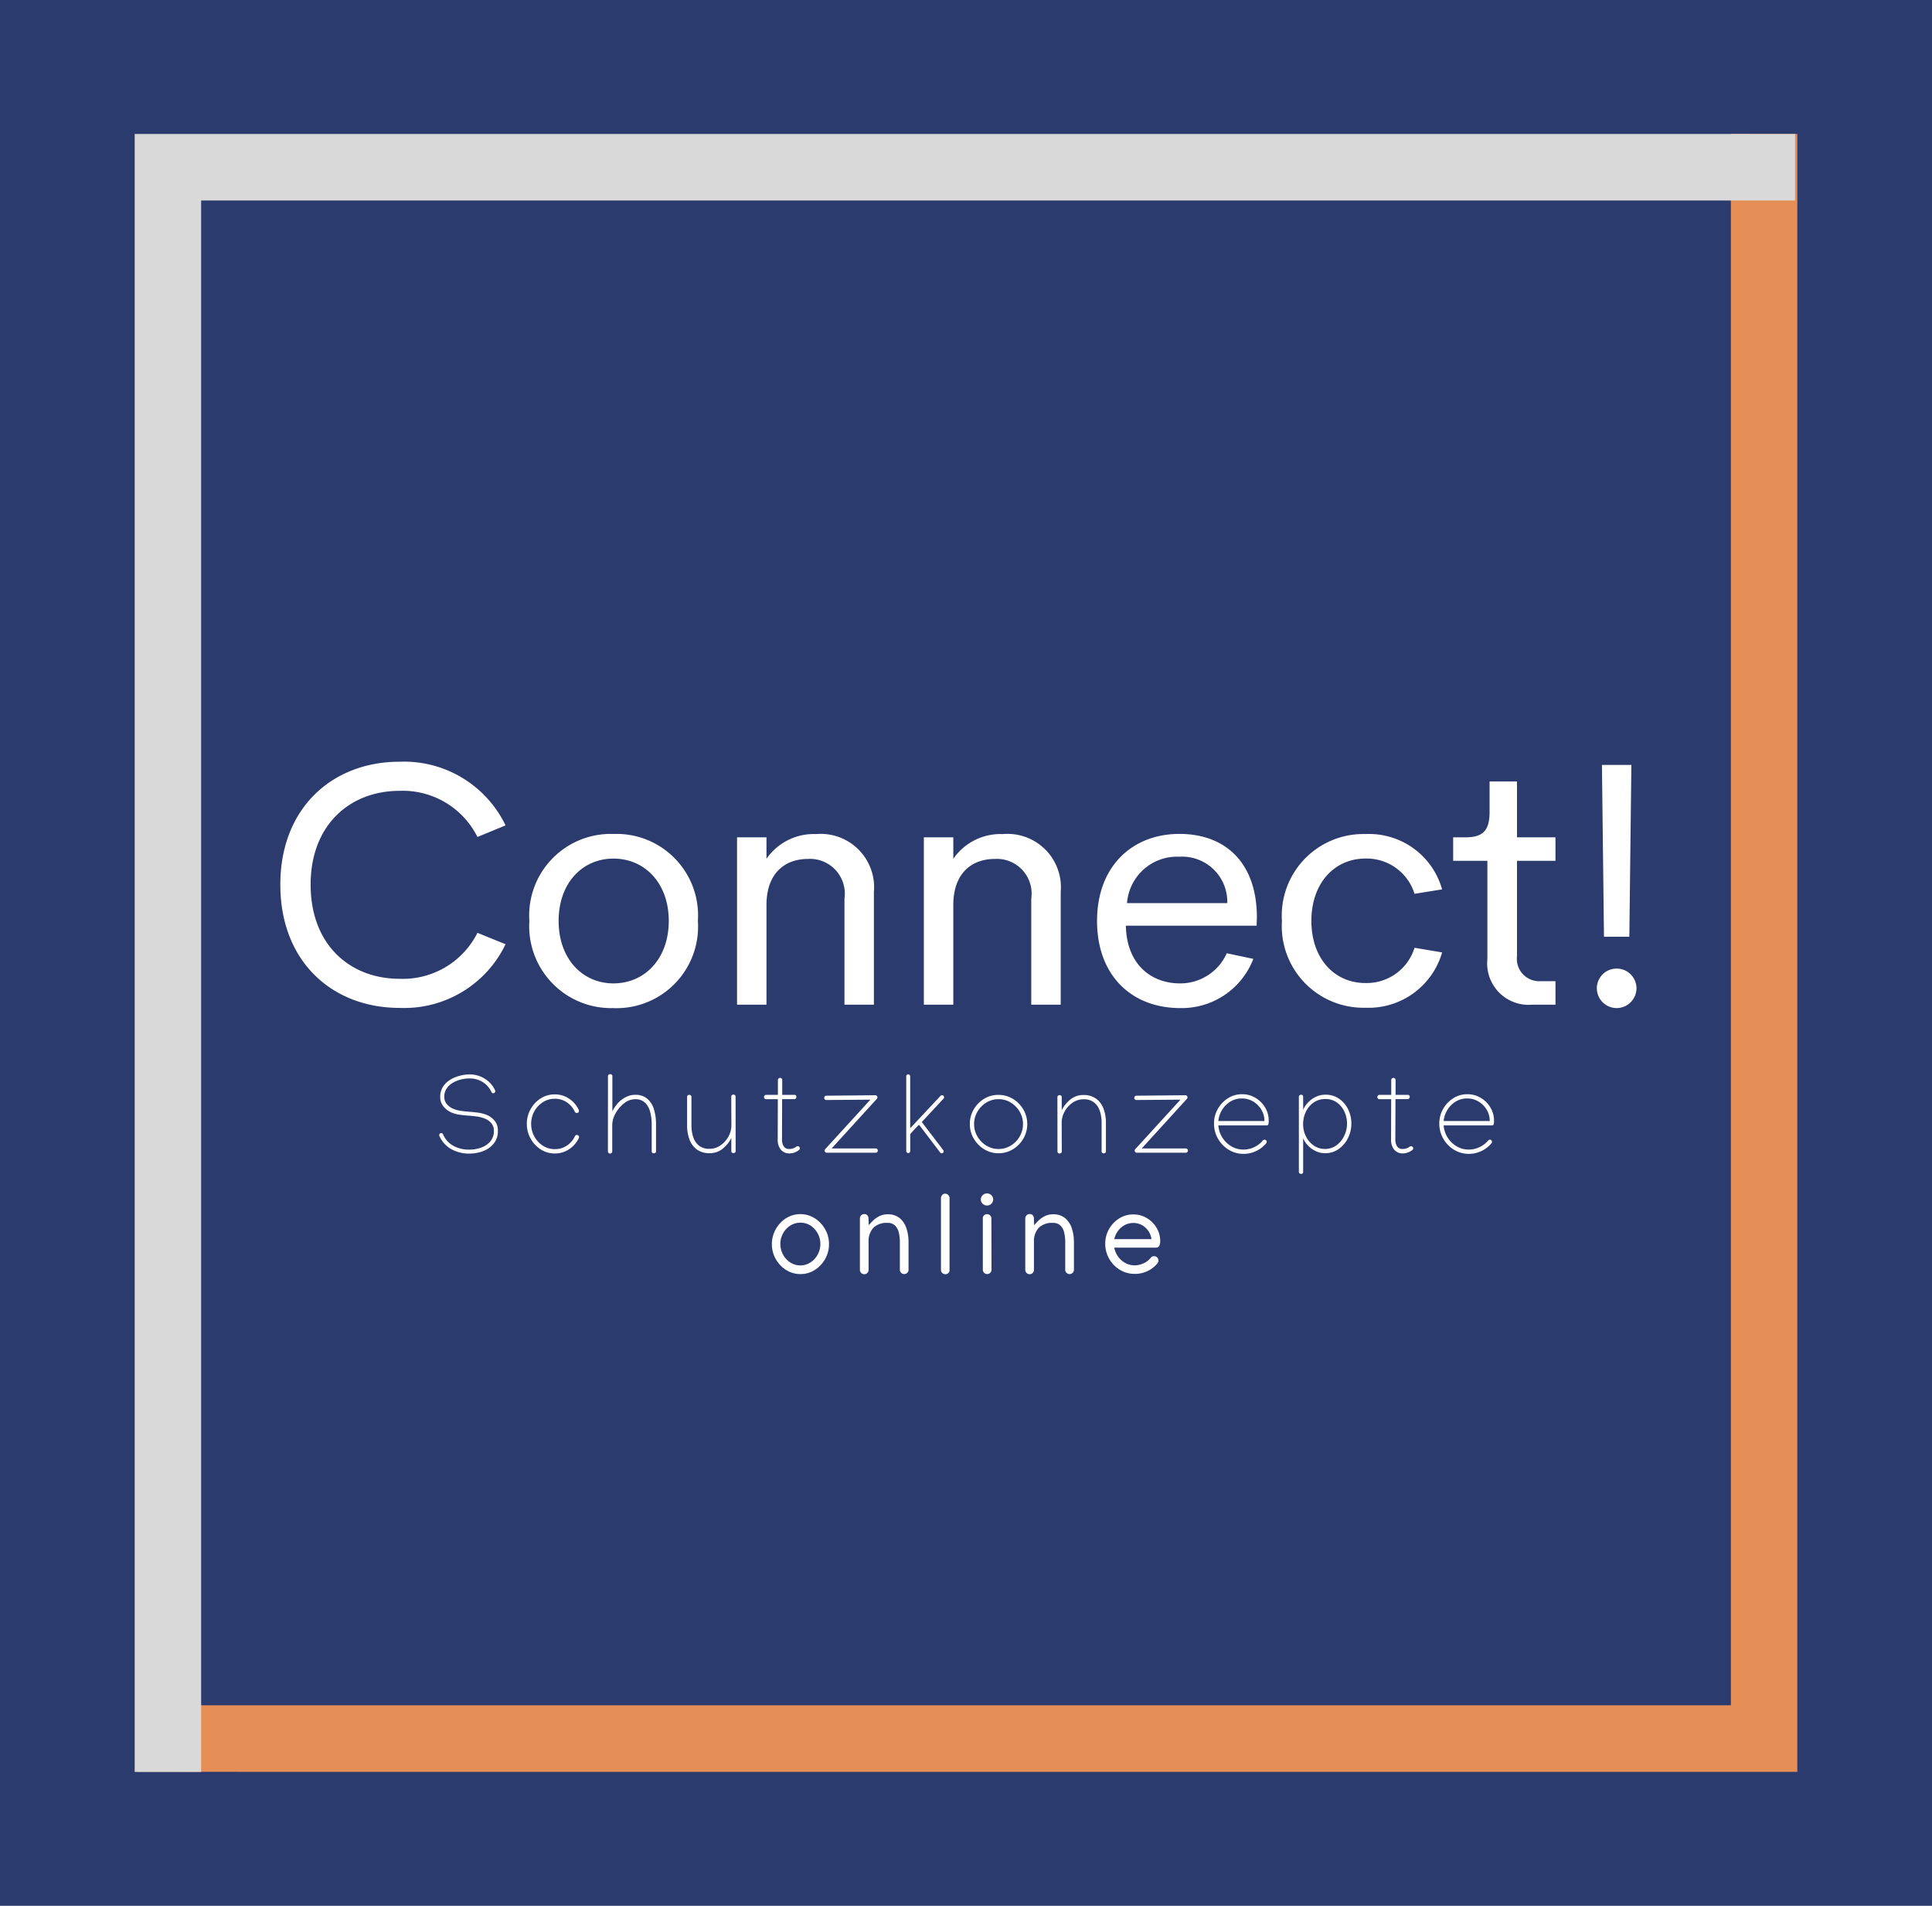 <svg xmlns="http://www.w3.org/2000/svg" width="125" height="123.288" viewBox="0 0 125 123.288"><defs><style>.a{fill:#2b3b6e;}.b{fill:#e58e56;}.c{fill:#d9d9d9;}.d{fill:#fff;}</style></defs><g transform="translate(-98 -24.109)"><rect class="a" width="125" height="123.288" transform="translate(98 24.109)"/><g transform="translate(106.713 32.772)"><g transform="translate(0.149 0)"><path class="b" d="M-639.472,36.808h98.182V-69.153h-4.3V32.5H-648.715v4.3Z" transform="translate(648.715 69.153)"/></g><g transform="translate(0 0.002)"><path class="c" d="M-550.924-69.149h-98.182V36.812h4.3V-64.844h103.126v-4.3Z" transform="translate(649.107 69.149)"/></g><g transform="translate(9.424 40.613)"><path class="d" d="M-616.57,53.721a7.272,7.272,0,0,0,6.851-4.119l-1.818-.738a5.4,5.4,0,0,1-5.034,2.974c-3.216,0-5.76-2.2-5.76-6.091,0-3.866,2.544-6.069,5.76-6.069a5.4,5.4,0,0,1,5.034,2.985l1.818-.749a7.29,7.29,0,0,0-6.851-4.119c-4.372,0-7.721,3.007-7.721,7.952C-624.291,50.714-620.943,53.721-616.57,53.721Z" transform="translate(624.291 -37.795)"/></g><g transform="translate(25.536 45.283)"><path class="d" d="M-576.42,59.762c-2,0-3.547-1.586-3.547-4.042s1.542-4.031,3.547-4.031c2.026,0,3.579,1.586,3.579,4.031S-574.394,59.762-576.42,59.762Zm.011,1.6a5.277,5.277,0,0,0,5.452-5.639,5.274,5.274,0,0,0-5.452-5.628,5.28,5.28,0,0,0-5.452,5.628A5.3,5.3,0,0,0-576.409,61.359Z" transform="translate(581.861 -50.092)"/></g><g transform="translate(38.973 45.294)"><path class="d" d="M-541.368,50.121a3.712,3.712,0,0,0-3.205,1.6V50.33h-1.905V61.157h1.905V54.681c.011-2.038,1.2-2.952,2.688-2.952a2.248,2.248,0,0,1,2.357,2.566v6.862h1.906V53.866A3.455,3.455,0,0,0-541.368,50.121Z" transform="translate(546.478 -50.121)"/></g><g transform="translate(51.055 45.294)"><path class="d" d="M-509.552,50.121a3.711,3.711,0,0,0-3.2,1.6V50.33h-1.906V61.157h1.906V54.681c.011-2.038,1.2-2.952,2.687-2.952a2.248,2.248,0,0,1,2.357,2.566v6.862h1.905V53.866A3.455,3.455,0,0,0-509.552,50.121Z" transform="translate(514.663 -50.121)"/></g><g transform="translate(62.266 45.283)"><path class="d" d="M-479.808,51.568a2.922,2.922,0,0,1,3.095,3H-483.2A3.248,3.248,0,0,1-479.808,51.568Zm5.011,3.943c0-3.624-2.1-5.419-5.011-5.419-3.051,0-5.331,2.093-5.331,5.628s2.236,5.639,5.386,5.639a4.961,4.961,0,0,0,4.725-3.183l-1.718-.363a3.292,3.292,0,0,1-3.029,1.949c-1.861,0-3.448-1.222-3.5-3.734h8.459Z" transform="translate(485.139 -50.092)"/></g><g transform="translate(74.227 45.294)"><path class="d" d="M-448.234,61.355a4.951,4.951,0,0,0,4.956-3.579l-1.784-.3a3.236,3.236,0,0,1-3.183,2.28c-1.994,0-3.491-1.575-3.491-4.02s1.5-4.031,3.491-4.031a3.236,3.236,0,0,1,3.183,2.28l1.784-.287a4.912,4.912,0,0,0-4.956-3.579,5.279,5.279,0,0,0-5.408,5.617A5.286,5.286,0,0,0-448.234,61.355Z" transform="translate(453.642 -50.121)"/></g><g transform="translate(85.307 41.89)"><path class="d" d="M-419.366,55.6h1.52v-1.52h-.991a1.447,1.447,0,0,1-1.5-1.619V46.292h2.489v-1.52h-2.489V41.159h-1.773V43.12c0,1.189-.407,1.652-1.542,1.652h-.815v1.52h2.214v6.366A2.678,2.678,0,0,0-419.366,55.6Z" transform="translate(424.466 -41.159)"/></g><g transform="translate(94.602 40.822)"><path class="d" d="M-398.71,54.074a1.288,1.288,0,0,0,1.289-1.277,1.281,1.281,0,0,0-1.289-1.278,1.278,1.278,0,0,0-1.277,1.278A1.285,1.285,0,0,0-398.71,54.074Zm-.815-4.615h1.641l.132-11.113h-1.905Z" transform="translate(399.987 -38.346)"/></g><g transform="translate(19.703 60.843)"><path class="d" d="M-595.271,91.068a1.821,1.821,0,0,1,1.018.288,1.733,1.733,0,0,1,.648.743.122.122,0,0,1,.011.055.124.124,0,0,1-.039.091.126.126,0,0,1-.09.039.119.119,0,0,1-.118-.078,1.492,1.492,0,0,0-.552-.637,1.572,1.572,0,0,0-.878-.242,2.258,2.258,0,0,0-.567.074,1.918,1.918,0,0,0-.525.22,1.207,1.207,0,0,0-.384.368.921.921,0,0,0-.146.518.7.7,0,0,0,.152.464,1.067,1.067,0,0,0,.344.279,1.838,1.838,0,0,0,.53.166q.283.044.582.065t.592.061a2.277,2.277,0,0,1,.554.148,1.264,1.264,0,0,1,.5.369.989.989,0,0,1,.214.658,1.262,1.262,0,0,1-.262.815,1.6,1.6,0,0,1-.684.491,2.444,2.444,0,0,1-.9.164,2.286,2.286,0,0,1-1.19-.3,1.817,1.817,0,0,1-.75-.842.118.118,0,0,1-.011-.052.125.125,0,0,1,.039-.091.123.123,0,0,1,.09-.039.119.119,0,0,1,.119.078,1.528,1.528,0,0,0,.649.733,2.058,2.058,0,0,0,1.055.257,2.214,2.214,0,0,0,.768-.133,1.379,1.379,0,0,0,.59-.4,1.011,1.011,0,0,0,.227-.678.738.738,0,0,0-.166-.5,1.039,1.039,0,0,0-.388-.283,2.167,2.167,0,0,0-.556-.15q-.29-.039-.589-.059t-.586-.066a1.911,1.911,0,0,1-.542-.172,1.323,1.323,0,0,1-.443-.364.938.938,0,0,1-.2-.611,1.184,1.184,0,0,1,.164-.628,1.4,1.4,0,0,1,.44-.449,2.126,2.126,0,0,1,.607-.27A2.521,2.521,0,0,1-595.271,91.068Z" transform="translate(597.222 -91.068)"/></g><g transform="translate(25.373 62.137)"><path class="d" d="M-582.291,96.377a1.907,1.907,0,0,1,.24-.942,1.927,1.927,0,0,1,.65-.7,1.656,1.656,0,0,1,.916-.264,1.622,1.622,0,0,1,.678.139,1.759,1.759,0,0,1,.529.364,1.686,1.686,0,0,1,.345.5.129.129,0,0,1,.011.059.121.121,0,0,1-.136.137.127.127,0,0,1-.129-.081,1.484,1.484,0,0,0-.491-.586,1.327,1.327,0,0,0-.806-.249,1.392,1.392,0,0,0-.776.226,1.639,1.639,0,0,0-.551.595,1.644,1.644,0,0,0-.2.805,1.656,1.656,0,0,0,.2.805,1.64,1.64,0,0,0,.551.6,1.39,1.39,0,0,0,.78.227,1.336,1.336,0,0,0,.808-.249,1.482,1.482,0,0,0,.493-.586.124.124,0,0,1,.126-.081.138.138,0,0,1,.1.039.129.129,0,0,1,.041.1.133.133,0,0,1-.015.059,1.728,1.728,0,0,1-.346.493,1.739,1.739,0,0,1-.528.366,1.617,1.617,0,0,1-.678.139,1.655,1.655,0,0,1-.92-.267,1.935,1.935,0,0,1-.65-.7A1.919,1.919,0,0,1-582.291,96.377Z" transform="translate(582.291 -94.474)"/></g><g transform="translate(30.622 60.825)"><path class="d" d="M-568.468,91.153a.118.118,0,0,1,.044-.1.158.158,0,0,1,.1-.033.157.157,0,0,1,.1.033.114.114,0,0,1,.041.1v2.272a2.551,2.551,0,0,1,.3-.464,1.787,1.787,0,0,1,.409-.364,1.6,1.6,0,0,1,.36-.176,1.233,1.233,0,0,1,.4-.065,1.159,1.159,0,0,1,.8.262,1.458,1.458,0,0,1,.427.695,3.264,3.264,0,0,1,.129.939l0,1.755a.12.12,0,0,1-.043.1.15.15,0,0,1-.094.033.165.165,0,0,1-.1-.033.111.111,0,0,1-.043-.1l0-1.751a3.148,3.148,0,0,0-.1-.793,1.256,1.256,0,0,0-.329-.595.886.886,0,0,0-.646-.227,1.1,1.1,0,0,0-.613.193,1.978,1.978,0,0,0-.42.384,2.106,2.106,0,0,0-.322.526,1.508,1.508,0,0,0-.123.6v1.67a.138.138,0,0,1-.039.1.13.13,0,0,1-.1.041.136.136,0,0,1-.1-.041.135.135,0,0,1-.041-.1Z" transform="translate(568.468 -91.02)"/></g><g transform="translate(35.746 62.151)"><path class="d" d="M-551.839,98.16v0a.117.117,0,0,1-.044.1.159.159,0,0,1-.1.033.151.151,0,0,1-.094-.033.12.12,0,0,1-.042-.1v-.843a2.058,2.058,0,0,1-.577.706,1.3,1.3,0,0,1-.817.277,1.369,1.369,0,0,1-.835-.24,1.394,1.394,0,0,1-.479-.649,2.576,2.576,0,0,1-.153-.911V94.657a.119.119,0,0,1,.043-.1.147.147,0,0,1,.094-.033.155.155,0,0,1,.1.033.116.116,0,0,1,.045.1V96.5a2.348,2.348,0,0,0,.118.769,1.161,1.161,0,0,0,.375.547,1.061,1.061,0,0,0,.678.2,1.213,1.213,0,0,0,.71-.223,1.666,1.666,0,0,0,.512-.569,1.47,1.47,0,0,0,.19-.719l-.008-1.862a.122.122,0,0,1,.044-.1.153.153,0,0,1,.1-.035.145.145,0,0,1,.094.035.124.124,0,0,1,.042.1Z" transform="translate(554.976 -94.513)"/></g><g transform="translate(40.722 61.069)"><path class="d" d="M-540.21,96.544a.7.7,0,0,1-.58-.244.976.976,0,0,1-.2-.632v-.026l.008-2.605h-.754a.139.139,0,0,1-.1-.038.131.131,0,0,1-.041-.1.136.136,0,0,1,.041-.1.137.137,0,0,1,.1-.041h.758V91.8a.133.133,0,0,1,.041-.1.134.134,0,0,1,.1-.041.128.128,0,0,1,.1.041.139.139,0,0,1,.039.1v.957h.776a.121.121,0,0,1,.137.137.139.139,0,0,1-.039.1.13.13,0,0,1-.1.04h-.78l-.008,2.605v0a.829.829,0,0,0,.107.444.4.4,0,0,0,.366.174.73.73,0,0,0,.454-.151.153.153,0,0,1,.085-.03.136.136,0,0,1,.1.041.135.135,0,0,1,.041.1.135.135,0,0,1-.059.111,1.059,1.059,0,0,1-.27.151A.884.884,0,0,1-540.21,96.544Z" transform="translate(541.873 -91.662)"/></g><g transform="translate(44.615 62.188)"><path class="d" d="M-528.32,94.61a.135.135,0,0,1,.1.041.135.135,0,0,1,.04.1.144.144,0,0,1-.037.093l-2.923,3.207h2.845a.139.139,0,0,1,.1.038.13.13,0,0,1,.041.1.134.134,0,0,1-.041.1.134.134,0,0,1-.1.041h-3.159a.135.135,0,0,1-.1-.041.136.136,0,0,1-.041-.1.143.143,0,0,1,.037-.092l2.923-3.2-2.845.022a.14.14,0,0,1-.1-.039.131.131,0,0,1-.041-.1.137.137,0,0,1,.041-.1.137.137,0,0,1,.1-.04Z" transform="translate(531.62 -94.61)"/></g><g transform="translate(49.916 60.836)"><path class="d" d="M-515.344,92.4h.007a.125.125,0,0,1,.091.039.123.123,0,0,1,.039.09.128.128,0,0,1-.037.093l-1.408,1.511,1.389,1.818a.122.122,0,0,1,.03.077.124.124,0,0,1-.039.091.124.124,0,0,1-.09.039.126.126,0,0,1-.1-.052l-1.356-1.785c-.012,0-.046.019-.1.073s-.116.117-.185.192-.132.145-.188.209-.092.1-.107.118v1.1a.123.123,0,0,1-.039.09.122.122,0,0,1-.09.039.122.122,0,0,1-.09-.039.124.124,0,0,1-.039-.09V91.178a.128.128,0,0,1,.037-.091.118.118,0,0,1,.089-.039h0a.123.123,0,0,1,.09.039.123.123,0,0,1,.039.091v3.358l1.969-2.1A.11.11,0,0,1-515.344,92.4Z" transform="translate(517.661 -91.049)"/></g><g transform="translate(54.035 62.166)"><path class="d" d="M-504.957,94.552a1.757,1.757,0,0,1,.721.15,1.9,1.9,0,0,1,.593.414,1.959,1.959,0,0,1,.4.6,1.837,1.837,0,0,1,.144.724,1.828,1.828,0,0,1-.146.726,1.978,1.978,0,0,1-.4.6,1.891,1.891,0,0,1-.591.412,1.751,1.751,0,0,1-.721.15,1.747,1.747,0,0,1-.933-.261,1.951,1.951,0,0,1-.674-.691,1.83,1.83,0,0,1-.251-.941,1.827,1.827,0,0,1,.251-.942,1.956,1.956,0,0,1,.674-.689A1.744,1.744,0,0,1-504.957,94.552Zm0,.277a1.484,1.484,0,0,0-.794.222,1.67,1.67,0,0,0-.573.59,1.568,1.568,0,0,0-.215.8,1.567,1.567,0,0,0,.215.8,1.666,1.666,0,0,0,.573.589,1.477,1.477,0,0,0,.794.222,1.479,1.479,0,0,0,.795-.222,1.67,1.67,0,0,0,.573-.589,1.568,1.568,0,0,0,.214-.8,1.558,1.558,0,0,0-.214-.8,1.693,1.693,0,0,0-.573-.59A1.474,1.474,0,0,0-504.957,94.829Z" transform="translate(506.815 -94.552)"/></g><g transform="translate(59.701 62.166)"><path class="d" d="M-491.893,94.7v0a.117.117,0,0,1,.044-.1.158.158,0,0,1,.1-.033.151.151,0,0,1,.094.033.119.119,0,0,1,.042.1v.843a2.066,2.066,0,0,1,.576-.706,1.3,1.3,0,0,1,.817-.277,1.37,1.37,0,0,1,.835.24,1.4,1.4,0,0,1,.478.649,2.58,2.58,0,0,1,.153.911V98.2a.12.12,0,0,1-.042.1.148.148,0,0,1-.094.033.155.155,0,0,1-.1-.033.118.118,0,0,1-.044-.1V96.352a2.348,2.348,0,0,0-.118-.769,1.16,1.16,0,0,0-.375-.547,1.063,1.063,0,0,0-.678-.2,1.214,1.214,0,0,0-.709.224,1.653,1.653,0,0,0-.512.569,1.469,1.469,0,0,0-.19.718l.007,1.863a.122.122,0,0,1-.044.1.151.151,0,0,1-.1.035.145.145,0,0,1-.094-.035.124.124,0,0,1-.042-.1Z" transform="translate(491.893 -94.552)"/></g><g transform="translate(64.677 62.188)"><path class="d" d="M-475.49,94.61a.133.133,0,0,1,.1.041.135.135,0,0,1,.041.1.145.145,0,0,1-.037.093l-2.923,3.207h2.845a.14.14,0,0,1,.1.038.13.13,0,0,1,.041.1.134.134,0,0,1-.041.1.134.134,0,0,1-.1.041h-3.16a.134.134,0,0,1-.1-.041.133.133,0,0,1-.041-.1.143.143,0,0,1,.037-.092l2.922-3.2-2.845.022a.14.14,0,0,1-.1-.039.13.13,0,0,1-.041-.1.136.136,0,0,1,.041-.1.137.137,0,0,1,.1-.04Z" transform="translate(478.79 -94.61)"/></g><g transform="translate(69.83 62.126)"><path class="d" d="M-463.3,98.3a1.808,1.808,0,0,1-.97-.268,1.988,1.988,0,0,1-.691-.715,1.932,1.932,0,0,1-.257-.979,1.88,1.88,0,0,1,.242-.937,1.943,1.943,0,0,1,.654-.695,1.672,1.672,0,0,1,.922-.264,1.653,1.653,0,0,1,.861.233,1.787,1.787,0,0,1,.626.622,1.652,1.652,0,0,1,.235.87,1.006,1.006,0,0,1-.019.2.111.111,0,0,1-.126.092l-3.115,0a1.706,1.706,0,0,0,.253.776,1.711,1.711,0,0,0,.578.571,1.522,1.522,0,0,0,.8.216,1.6,1.6,0,0,0,.689-.157,1.587,1.587,0,0,0,.56-.43.134.134,0,0,1,.111-.052.13.13,0,0,1,.1.041.139.139,0,0,1,.039.1.139.139,0,0,1-.033.088,1.837,1.837,0,0,1-.654.506A1.889,1.889,0,0,1-463.3,98.3Zm1.345-2.128a1.4,1.4,0,0,0-.2-.732,1.508,1.508,0,0,0-.527-.525,1.393,1.393,0,0,0-.724-.2,1.406,1.406,0,0,0-.747.2,1.621,1.621,0,0,0-.54.536,1.652,1.652,0,0,0-.244.724l2.979,0Z" transform="translate(465.221 -94.445)"/></g><g transform="translate(75.32 62.155)"><path class="d" d="M-449.076,98.306a1.371,1.371,0,0,1-.6-.139,1.7,1.7,0,0,1-.5-.362,1.438,1.438,0,0,1-.308-.475v2.176a.121.121,0,0,1-.137.137.138.138,0,0,1-.1-.039.13.13,0,0,1-.041-.1V94.663a.13.13,0,0,1,.041-.1.138.138,0,0,1,.1-.039.121.121,0,0,1,.137.137v.824a1.755,1.755,0,0,1,.323-.467,1.7,1.7,0,0,1,.493-.358,1.427,1.427,0,0,1,.632-.139,1.5,1.5,0,0,1,.876.261,1.761,1.761,0,0,1,.586.685,2.061,2.061,0,0,1,.209.92,2.076,2.076,0,0,1-.218.935,1.87,1.87,0,0,1-.6.711A1.5,1.5,0,0,1-449.076,98.306Zm1.43-1.914a1.794,1.794,0,0,0-.174-.787,1.484,1.484,0,0,0-.488-.584,1.243,1.243,0,0,0-.735-.221,1.293,1.293,0,0,0-.769.23,1.529,1.529,0,0,0-.5.6,1.844,1.844,0,0,0-.175.8,1.745,1.745,0,0,0,.181.783,1.562,1.562,0,0,0,.5.592,1.232,1.232,0,0,0,.732.225,1.227,1.227,0,0,0,.743-.234,1.62,1.62,0,0,0,.5-.608A1.78,1.78,0,0,0-447.646,96.392Z" transform="translate(450.765 -94.522)"/></g><g transform="translate(80.406 61.069)"><path class="d" d="M-435.707,96.544a.7.7,0,0,1-.58-.244.98.98,0,0,1-.2-.632v-.026l.007-2.605h-.754a.139.139,0,0,1-.1-.038.131.131,0,0,1-.041-.1.136.136,0,0,1,.041-.1.137.137,0,0,1,.1-.041h.758V91.8a.134.134,0,0,1,.041-.1.134.134,0,0,1,.1-.041.129.129,0,0,1,.1.041.139.139,0,0,1,.039.1v.957h.776a.121.121,0,0,1,.137.137.138.138,0,0,1-.039.1.128.128,0,0,1-.1.04h-.78l-.008,2.605v0a.829.829,0,0,0,.108.444.394.394,0,0,0,.365.174.732.732,0,0,0,.455-.151.153.153,0,0,1,.085-.03.136.136,0,0,1,.1.041.136.136,0,0,1,.041.1.133.133,0,0,1-.059.111,1.048,1.048,0,0,1-.27.151A.884.884,0,0,1-435.707,96.544Z" transform="translate(437.37 -91.662)"/></g><g transform="translate(84.41 62.126)"><path class="d" d="M-424.908,98.3a1.807,1.807,0,0,1-.97-.268,1.985,1.985,0,0,1-.691-.715,1.93,1.93,0,0,1-.257-.979,1.88,1.88,0,0,1,.242-.937,1.941,1.941,0,0,1,.654-.695,1.673,1.673,0,0,1,.922-.264,1.653,1.653,0,0,1,.861.233,1.787,1.787,0,0,1,.626.622,1.655,1.655,0,0,1,.235.87,1.01,1.01,0,0,1-.019.2.111.111,0,0,1-.126.092l-3.115,0a1.712,1.712,0,0,0,.253.776,1.715,1.715,0,0,0,.578.571,1.521,1.521,0,0,0,.8.216,1.6,1.6,0,0,0,.689-.157,1.592,1.592,0,0,0,.56-.43.133.133,0,0,1,.111-.052.132.132,0,0,1,.1.041.14.14,0,0,1,.038.1.137.137,0,0,1-.033.088,1.836,1.836,0,0,1-.654.506A1.891,1.891,0,0,1-424.908,98.3Zm1.345-2.128a1.394,1.394,0,0,0-.2-.732,1.506,1.506,0,0,0-.527-.525,1.392,1.392,0,0,0-.724-.2,1.407,1.407,0,0,0-.747.2,1.625,1.625,0,0,0-.54.536,1.647,1.647,0,0,0-.244.724l2.979,0Z" transform="translate(426.826 -94.445)"/></g><g transform="translate(41.223 69.88)"><path class="d" d="M-538.709,114.865a1.709,1.709,0,0,1,.724.155,1.878,1.878,0,0,1,.59.427,2.037,2.037,0,0,1,.4.619,1.918,1.918,0,0,1,.142.736,1.937,1.937,0,0,1-.244.954,1.99,1.99,0,0,1-.66.711,1.7,1.7,0,0,1-.933.275,1.716,1.716,0,0,1-.946-.27,1.963,1.963,0,0,1-.667-.711,1.937,1.937,0,0,1-.246-.959,1.931,1.931,0,0,1,.142-.734,2.042,2.042,0,0,1,.394-.621,1.861,1.861,0,0,1,.586-.427A1.7,1.7,0,0,1-538.709,114.865Zm0,.554a1.164,1.164,0,0,0-.654.192,1.4,1.4,0,0,0-.464.5,1.382,1.382,0,0,0-.172.678,1.437,1.437,0,0,0,.17.687,1.378,1.378,0,0,0,.466.512,1.188,1.188,0,0,0,.665.194,1.177,1.177,0,0,0,.656-.2,1.4,1.4,0,0,0,.46-.508,1.407,1.407,0,0,0,.17-.68,1.407,1.407,0,0,0-.172-.682,1.4,1.4,0,0,0-.465-.508A1.182,1.182,0,0,0-538.709,115.419Z" transform="translate(540.553 -114.865)"/></g><g transform="translate(46.941 69.876)"><path class="d" d="M-525.218,114.855a.239.239,0,0,1,.187.081.285.285,0,0,1,.072.2l.018.44a3.249,3.249,0,0,1,.309-.325,1.629,1.629,0,0,1,.4-.272,1.162,1.162,0,0,1,.508-.109,1.181,1.181,0,0,1,.789.251,1.432,1.432,0,0,1,.433.66,2.8,2.8,0,0,1,.135.881l0,1.792a.267.267,0,0,1-.081.2.268.268,0,0,1-.2.081.265.265,0,0,1-.2-.083.274.274,0,0,1-.081-.2l0-1.788a2.655,2.655,0,0,0-.067-.61.926.926,0,0,0-.24-.454.668.668,0,0,0-.5-.174,1.2,1.2,0,0,0-.909.321,1.259,1.259,0,0,0-.307.905v1.811a.267.267,0,0,1-.081.2.267.267,0,0,1-.2.081.265.265,0,0,1-.2-.083.273.273,0,0,1-.081-.2l0-3.318a.275.275,0,0,1,.08-.2A.266.266,0,0,1-525.218,114.855Z" transform="translate(525.495 -114.855)"/></g><g transform="translate(52.168 68.557)"><path class="d" d="M-511.472,111.381a.274.274,0,0,1,.216.091.285.285,0,0,1,.079.19v4.693a.21.21,0,0,1-.087.166.271.271,0,0,1-.168.07.308.308,0,0,1-.213-.078.254.254,0,0,1-.087-.2V111.67a.3.3,0,0,1,.078-.2A.233.233,0,0,1-511.472,111.381Z" transform="translate(511.731 -111.381)"/></g><g transform="translate(54.746 68.539)"><path class="d" d="M-504.542,112.116a.392.392,0,0,1-.279-.114.369.369,0,0,1-.12-.277.369.369,0,0,1,.12-.277.394.394,0,0,1,.279-.114.392.392,0,0,1,.281.114.373.373,0,0,1,.118.277.373.373,0,0,1-.118.277A.39.39,0,0,1-504.542,112.116Zm-.27.8a.214.214,0,0,1,.089-.168.27.27,0,0,1,.166-.072.305.305,0,0,1,.215.077.263.263,0,0,1,.085.2l.008,3.315a.265.265,0,0,1-.081.2.268.268,0,0,1-.2.081.264.264,0,0,1-.2-.083.273.273,0,0,1-.081-.2Z" transform="translate(504.941 -111.333)"/></g><g transform="translate(57.643 69.876)"><path class="d" d="M-497.037,114.855a.238.238,0,0,1,.187.081.285.285,0,0,1,.073.2l.018.44a3.244,3.244,0,0,1,.308-.325,1.637,1.637,0,0,1,.4-.272,1.161,1.161,0,0,1,.508-.109,1.181,1.181,0,0,1,.789.251,1.427,1.427,0,0,1,.432.66,2.792,2.792,0,0,1,.135.881l0,1.792a.267.267,0,0,1-.082.2.267.267,0,0,1-.2.081.263.263,0,0,1-.2-.083.272.272,0,0,1-.081-.2l0-1.788a2.637,2.637,0,0,0-.067-.61.923.923,0,0,0-.24-.454.669.669,0,0,0-.5-.174,1.2,1.2,0,0,0-.909.321,1.261,1.261,0,0,0-.307.905v1.811a.265.265,0,0,1-.081.2.266.266,0,0,1-.2.081.266.266,0,0,1-.2-.083.275.275,0,0,1-.081-.2l0-3.318a.274.274,0,0,1,.079-.2A.265.265,0,0,1-497.037,114.855Z" transform="translate(497.314 -114.855)"/></g><g transform="translate(62.796 69.898)"><path class="d" d="M-481.831,118.76a1.822,1.822,0,0,1-.97-.266,1.968,1.968,0,0,1-.689-.711,1.934,1.934,0,0,1-.255-.978,1.879,1.879,0,0,1,.242-.936,1.923,1.923,0,0,1,.656-.693,1.691,1.691,0,0,1,.924-.262,1.667,1.667,0,0,1,.863.233,1.8,1.8,0,0,1,.632.627,1.653,1.653,0,0,1,.239.874.652.652,0,0,1-.061.292.227.227,0,0,1-.224.122h-2.69a1.465,1.465,0,0,0,.242.567,1.4,1.4,0,0,0,.462.419,1.235,1.235,0,0,0,.622.159,1.354,1.354,0,0,0,.573-.13,1.255,1.255,0,0,0,.462-.355.26.26,0,0,1,.218-.107.269.269,0,0,1,.2.082.268.268,0,0,1,.081.2.279.279,0,0,1-.066.181,1.833,1.833,0,0,1-.652.506A1.871,1.871,0,0,1-481.831,118.76Zm1.076-2.247a1.158,1.158,0,0,0-.2-.527,1.2,1.2,0,0,0-.414-.379,1.113,1.113,0,0,0-.554-.141,1.157,1.157,0,0,0-.573.144,1.321,1.321,0,0,0-.431.381,1.387,1.387,0,0,0-.234.521Z" transform="translate(483.745 -114.913)"/></g></g></g></svg>